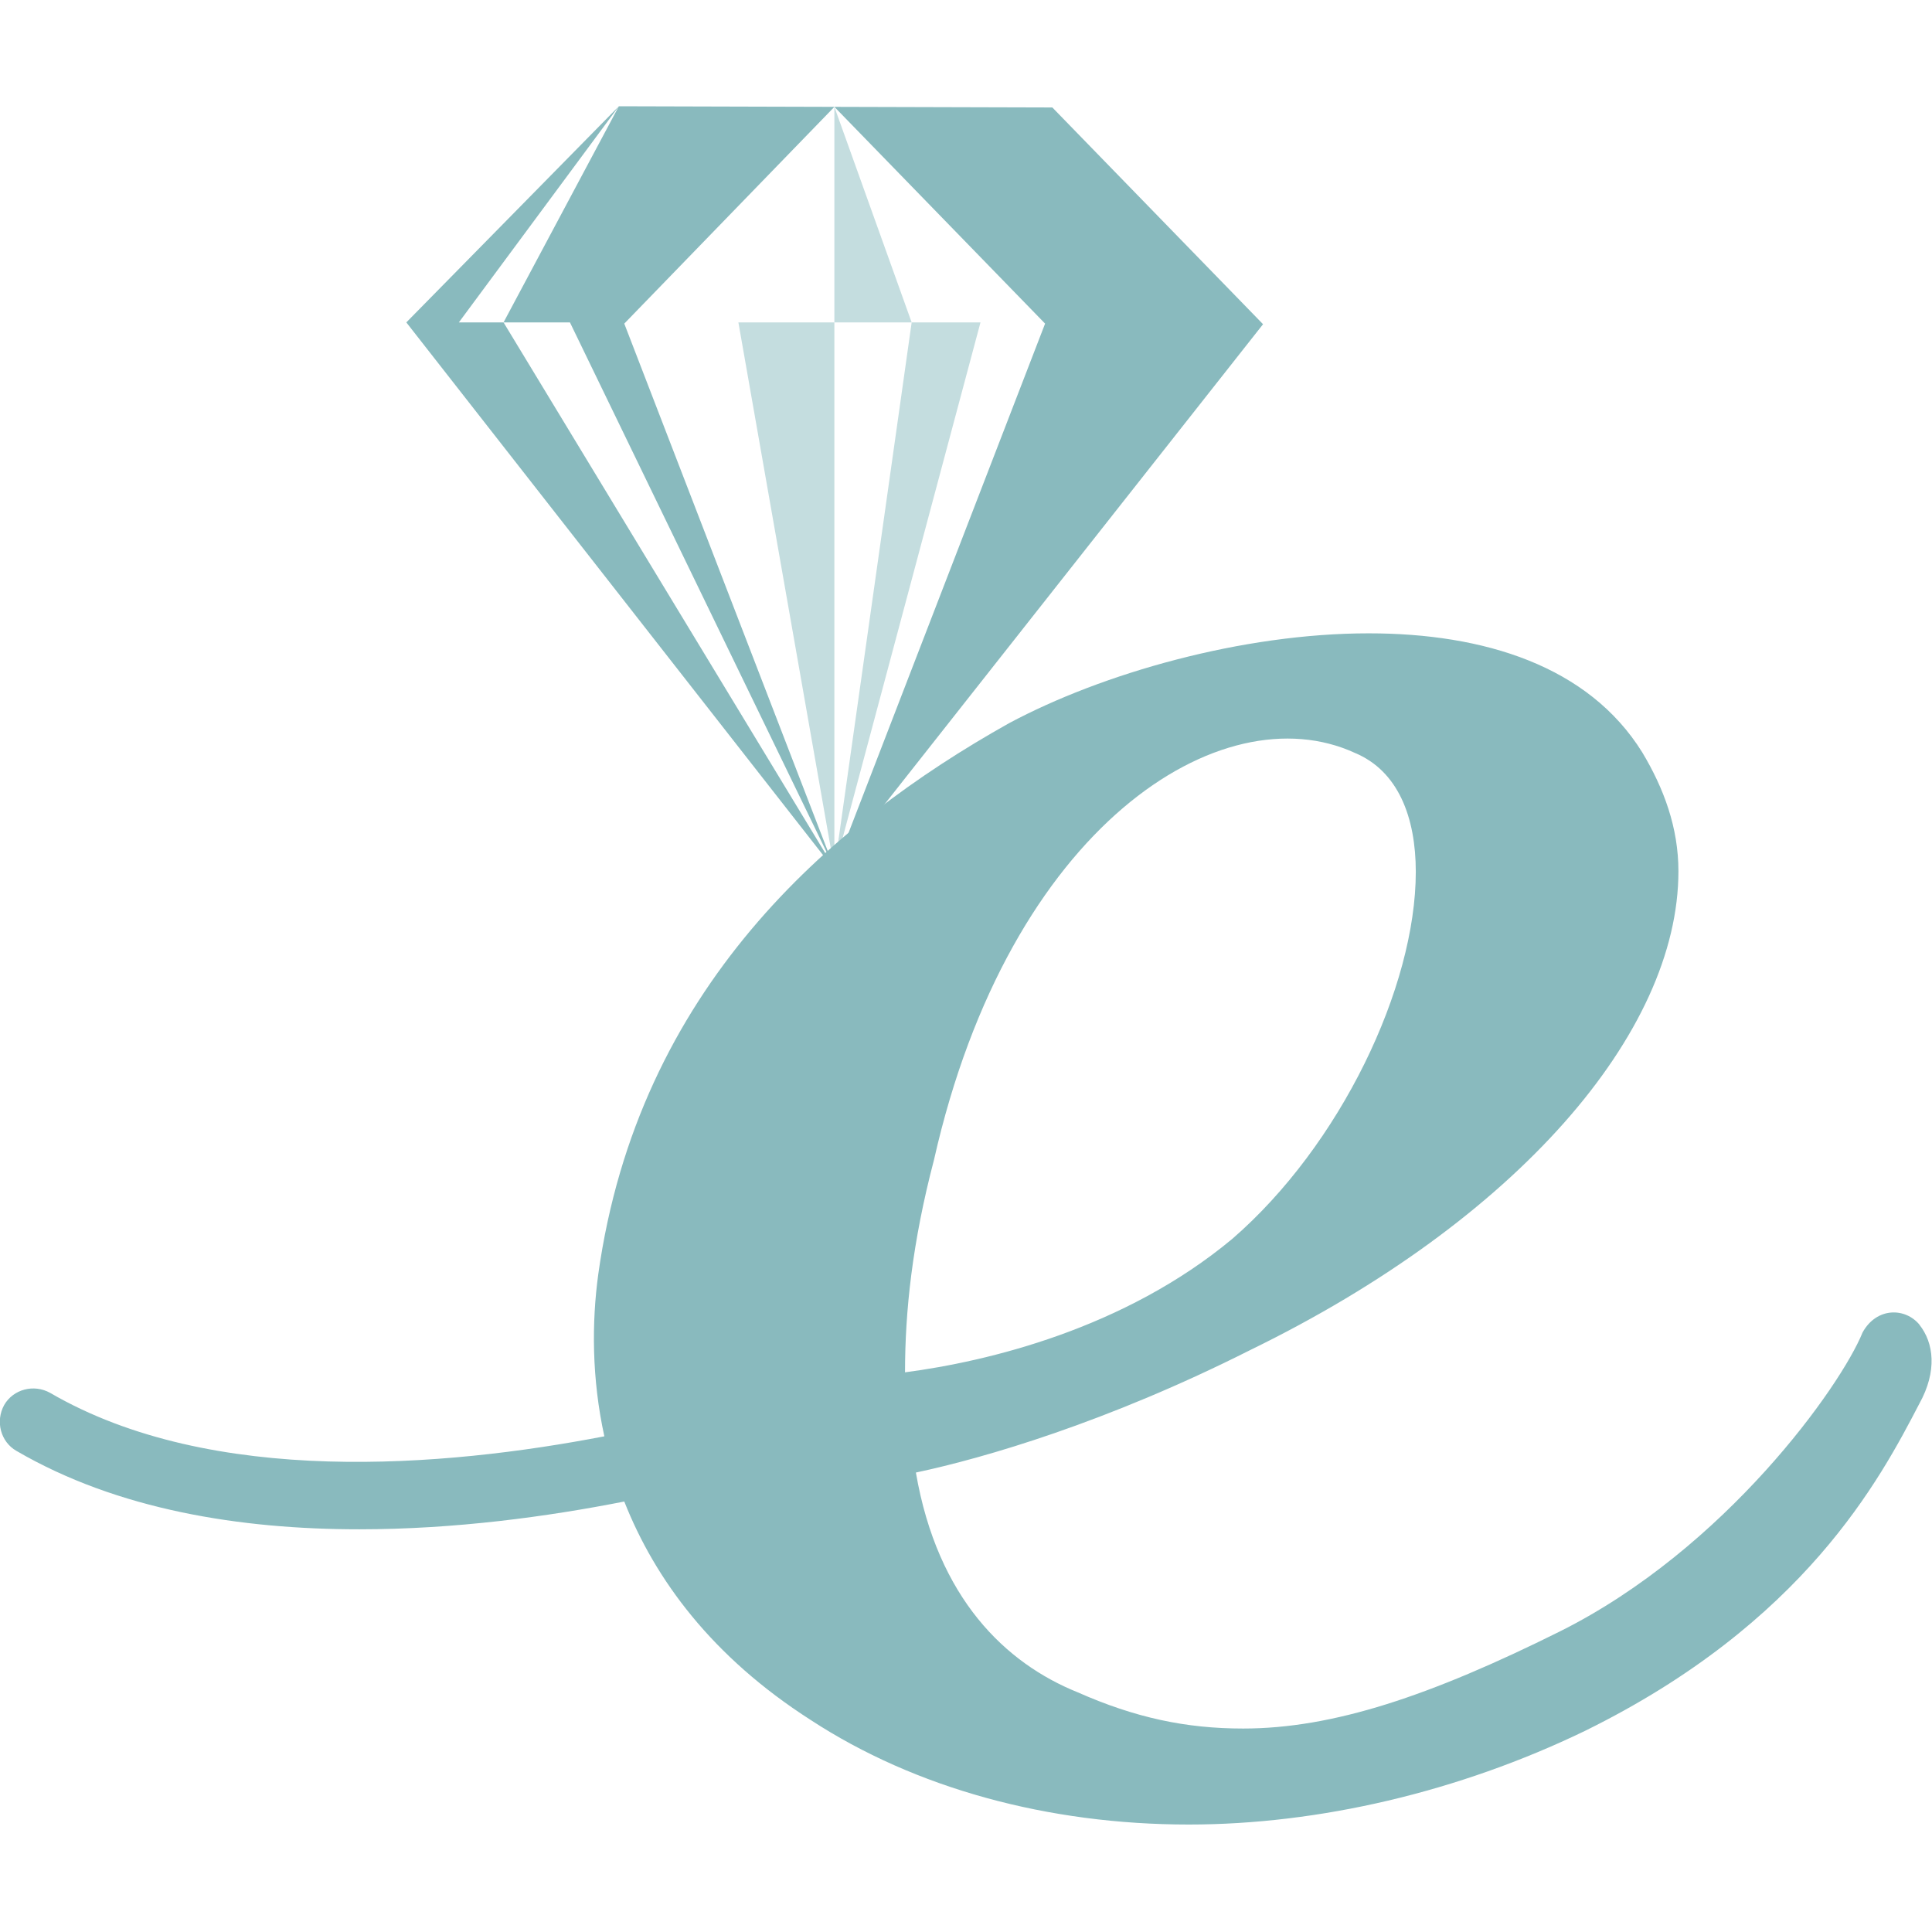 <?xml version="1.0" encoding="UTF-8"?>
<svg id="_レイヤー_1" data-name="レイヤー_1" xmlns="http://www.w3.org/2000/svg" viewBox="0 0 32 32">
  <defs>
    <style>
      .cls-1 {
        fill: #89babe;
      }

      .cls-2 {
        fill: #c4dddf;
      }
    </style>
  </defs>
  <g>
    <g>
      <polygon class="cls-1" points="7.6 5.34 10.25 1.76 6.73 5.34 13.81 14.39 13.82 14.38 8.34 5.34 7.6 5.34"/>
      <polygon class="cls-1" points="20.92 5.37 17.43 1.78 10.25 1.76 8.34 5.34 9.44 5.34 13.82 14.38 13.82 14.38 10.34 5.36 13.82 1.77 17.31 5.36 13.84 14.35 20.92 5.37"/>
      <polygon class="cls-1" points="13.82 14.39 13.82 14.38 13.82 14.38 13.82 14.39"/>
    </g>
    <polygon class="cls-2" points="12.23 5.34 13.82 5.34 13.82 14.39 12.23 5.34"/>
    <polygon class="cls-2" points="15.1 5.34 13.82 1.77 13.82 5.34 15.1 5.34"/>
    <polygon class="cls-2" points="15.1 5.34 16.24 5.34 13.82 14.39 15.1 5.34"/>
  </g>
  <path class="cls-1" d="M31.8,21.95c-.24-.3-.72-.3-.95.12-.36.89-2.27,3.58-5.01,4.95-2.15,1.07-3.76,1.61-5.25,1.61-.95,0-1.79-.18-2.74-.6-1.19-.48-2.32-1.55-2.68-3.64,1.13-.24,3.16-.83,5.54-2.03,4.41-2.15,7.09-5.25,7.09-7.93,0-.72-.24-1.37-.6-1.97-.89-1.43-2.62-1.97-4.53-1.97-2.09,0-4.41.66-5.96,1.49-2.98,1.67-6.14,4.41-6.8,9.12-.11.8-.11,1.73.1,2.69-2.65.51-6.5.84-9.18-.72-.27-.15-.61-.06-.76.2-.15.27-.06.61.2.76,1.68.98,3.72,1.3,5.68,1.3,1.59,0,3.12-.21,4.39-.46.51,1.29,1.45,2.57,3.09,3.62,1.73,1.13,3.93,1.73,6.26,1.73,2.15,0,4.47-.54,6.56-1.55,3.64-1.79,4.89-4.17,5.54-5.42.3-.54.24-1.01,0-1.31ZM15.47,19.21c1.25-5.54,4.77-7.75,6.97-6.74.72.3,1.01,1.07,1.01,1.97,0,1.91-1.25,4.53-3.04,6.08-1.79,1.49-4.05,2.03-5.42,2.21,0-1.01.12-2.15.48-3.52Z"/>
</svg>